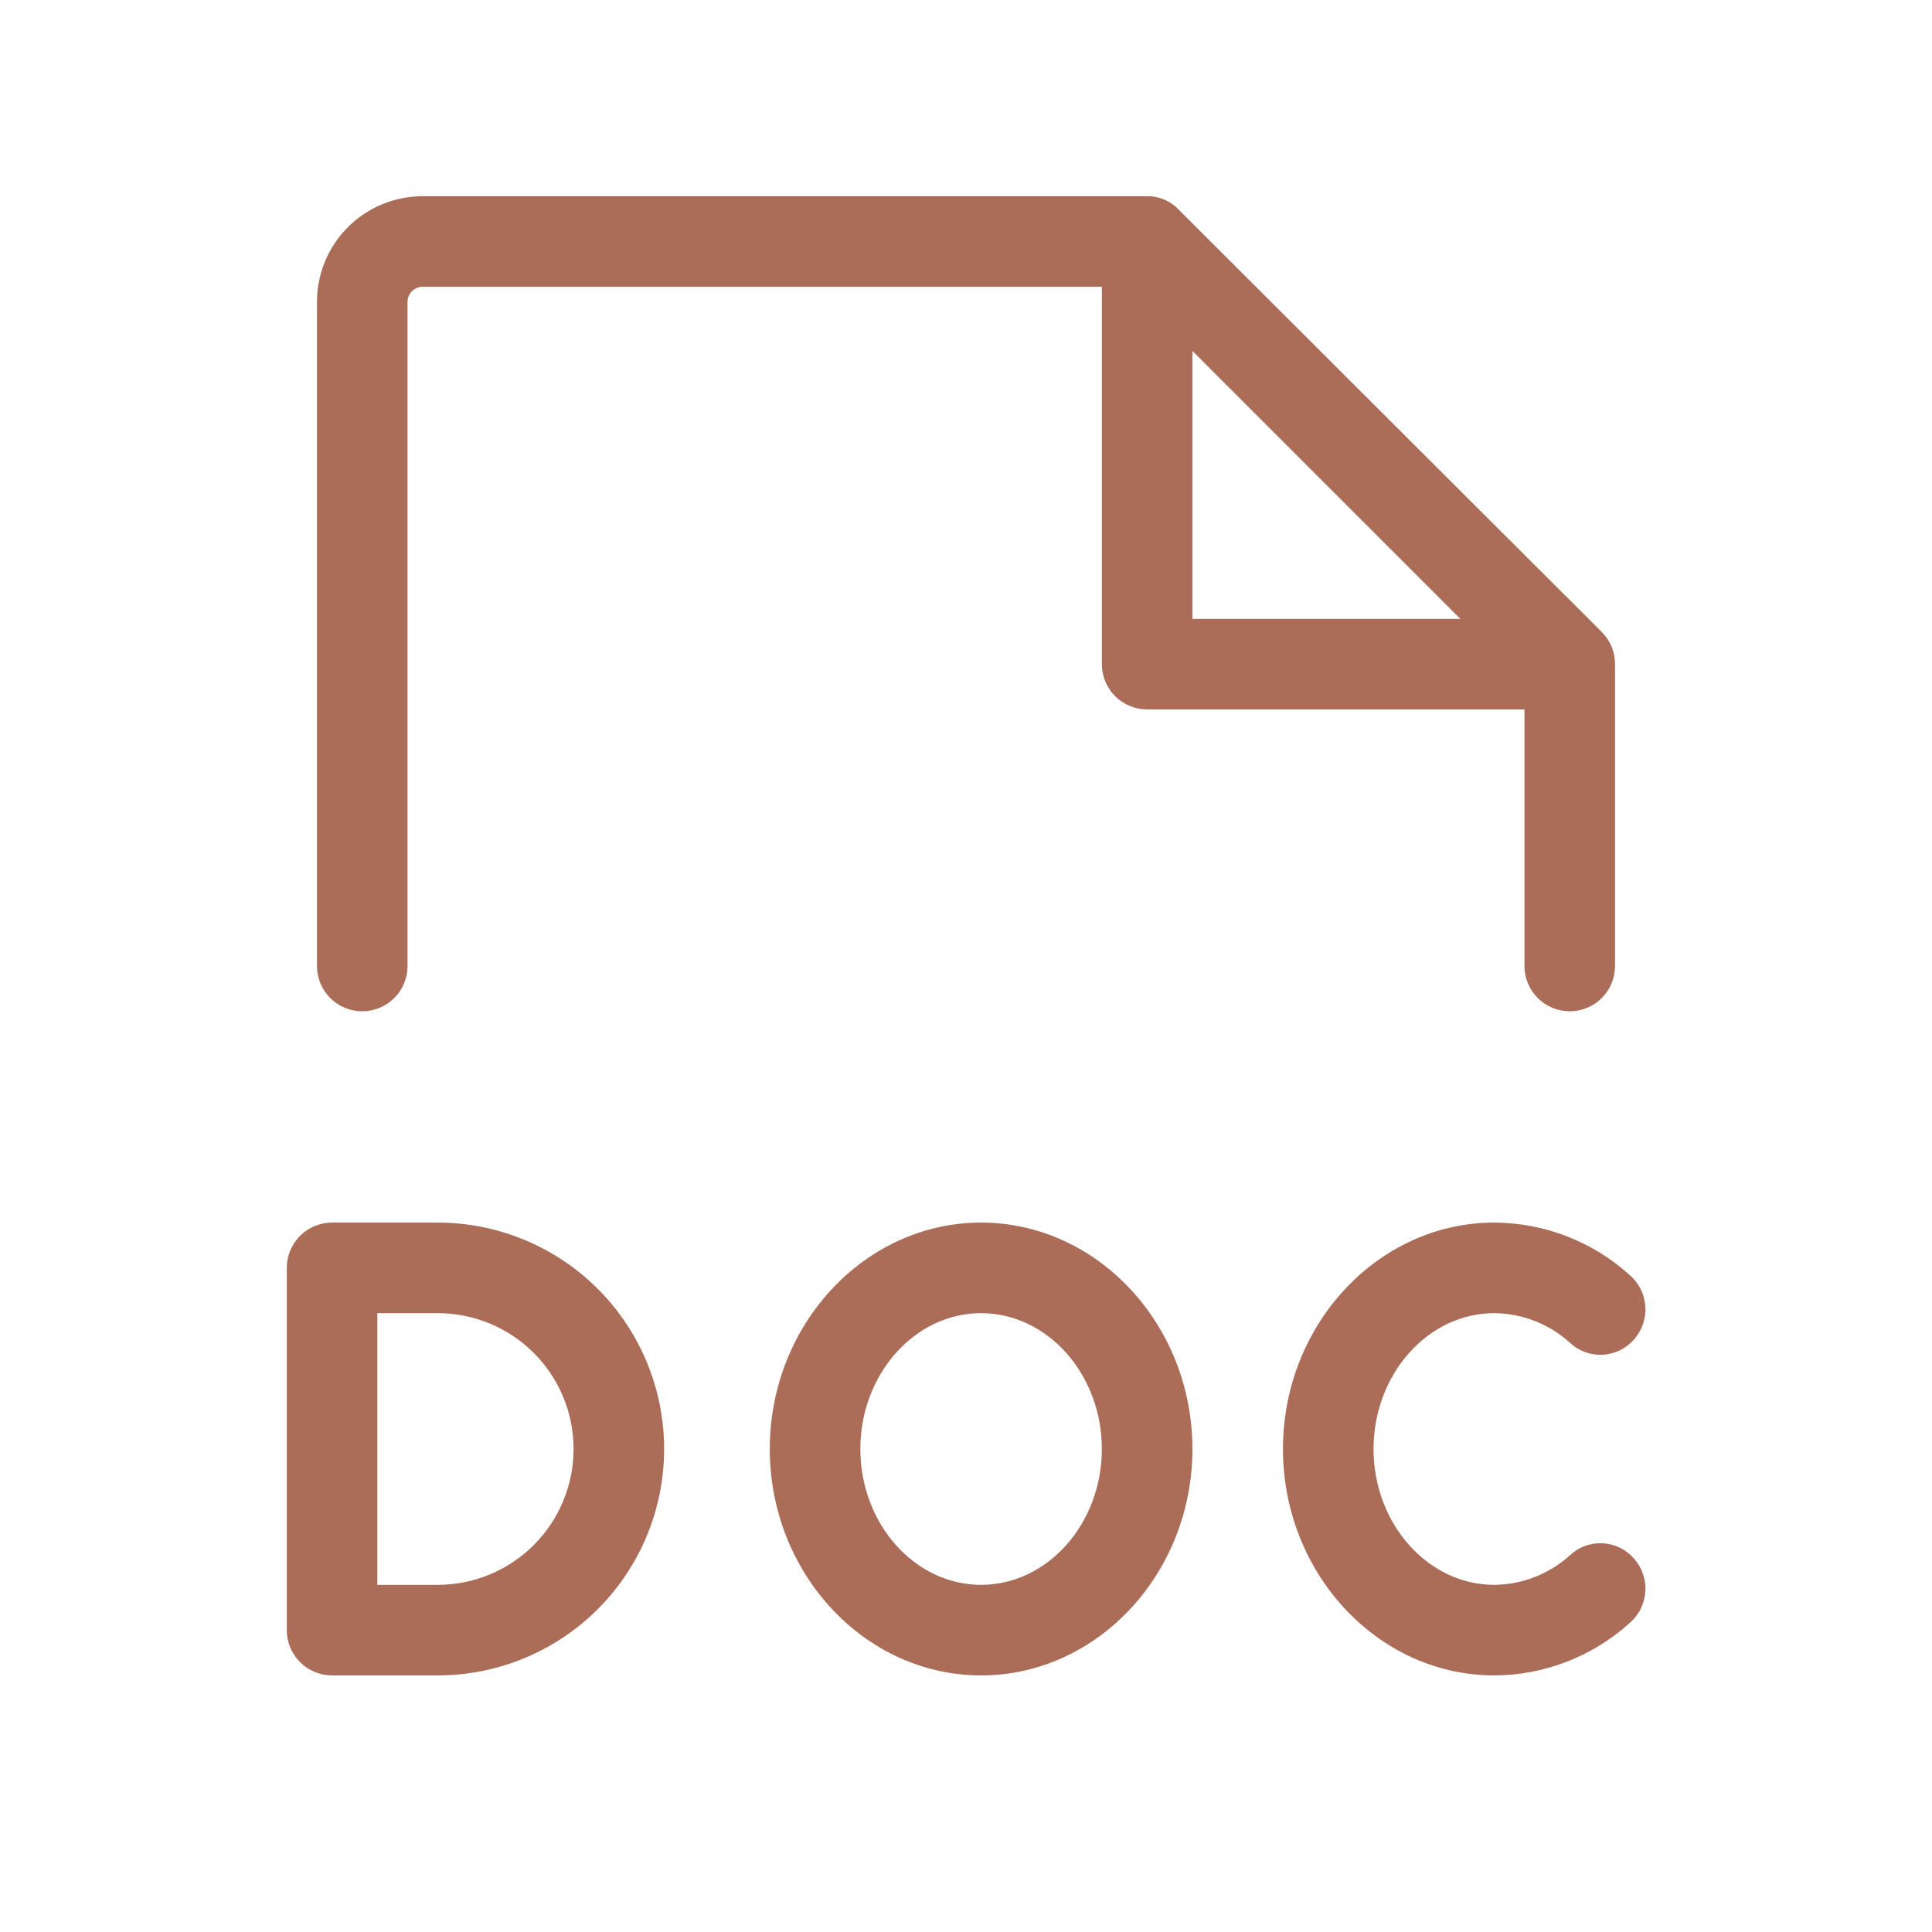 <?xml version="1.0" encoding="UTF-8"?> <svg xmlns="http://www.w3.org/2000/svg" width="256" height="256" viewBox="0 0 256 256" fill="none"> <path d="M58 162H44C42.409 162 40.883 162.632 39.757 163.758C38.632 164.883 38 166.409 38 168V216C38 217.591 38.632 219.118 39.757 220.243C40.883 221.368 42.409 222 44 222H58C65.957 222 73.587 218.839 79.213 213.213C84.839 207.587 88 199.957 88 192C88 184.044 84.839 176.413 79.213 170.787C73.587 165.161 65.957 162 58 162ZM58 210H50V174H58C62.774 174 67.352 175.897 70.728 179.272C74.104 182.648 76 187.226 76 192C76 196.774 74.104 201.352 70.728 204.728C67.352 208.104 62.774 210 58 210V210ZM130 162C114.6 162 102 175.5 102 192C102 208.5 114.6 222 130 222C145.4 222 158 208.5 158 192C158 175.5 145.4 162 130 162ZM130 210C121.2 210 114 201.9 114 192C114 182.1 121.2 174 130 174C138.8 174 146 182.1 146 192C146 201.9 138.8 210 130 210ZM216.5 206.5C217.028 207.09 217.434 207.778 217.695 208.525C217.955 209.273 218.066 210.064 218.019 210.854C217.973 211.644 217.77 212.417 217.424 213.129C217.077 213.84 216.593 214.476 216 215C211.073 219.481 204.66 221.975 198 222C182.6 222 170 208.5 170 192C170 175.5 182.6 162 198 162C204.66 162.025 211.073 164.519 216 169C216.593 169.524 217.077 170.16 217.424 170.871C217.77 171.583 217.973 172.356 218.019 173.146C218.066 173.936 217.955 174.728 217.695 175.475C217.434 176.222 217.028 176.91 216.5 177.5C215.977 178.099 215.338 178.585 214.623 178.93C213.907 179.276 213.129 179.473 212.335 179.511C211.541 179.548 210.748 179.425 210.003 179.148C209.258 178.871 208.577 178.447 208 177.9C205.257 175.419 201.698 174.032 198 174C189.2 174 182 182.1 182 192C182 201.9 189.2 210 198 210C201.698 209.969 205.257 208.581 208 206.1C208.577 205.554 209.258 205.129 210.003 204.852C210.748 204.576 211.541 204.452 212.335 204.49C213.129 204.527 213.907 204.724 214.623 205.07C215.338 205.415 215.977 205.902 216.5 206.5V206.5ZM48 134C49.591 134 51.117 133.368 52.243 132.243C53.368 131.118 54 129.591 54 128V40C54 39.47 54.211 38.961 54.586 38.586C54.961 38.211 55.47 38 56 38H146V88C146 89.591 146.632 91.118 147.757 92.243C148.883 93.368 150.409 94 152 94H202V128C202 129.591 202.632 131.118 203.757 132.243C204.883 133.368 206.409 134 208 134C209.591 134 211.117 133.368 212.243 132.243C213.368 131.118 214 129.591 214 128V88C214.002 87.2 213.844 86.407 213.535 85.668C213.226 84.93 212.772 84.261 212.2 83.7L156.2 27.8C155.666 27.222 155.016 26.762 154.292 26.452C153.568 26.142 152.787 25.988 152 26H56C52.287 26 48.726 27.475 46.1 30.101C43.475 32.726 42 36.287 42 40V128C42 129.591 42.632 131.118 43.757 132.243C44.883 133.368 46.409 134 48 134ZM158 46.5L193.5 82H158V46.5Z" fill="#AB6C58"></path> </svg> 